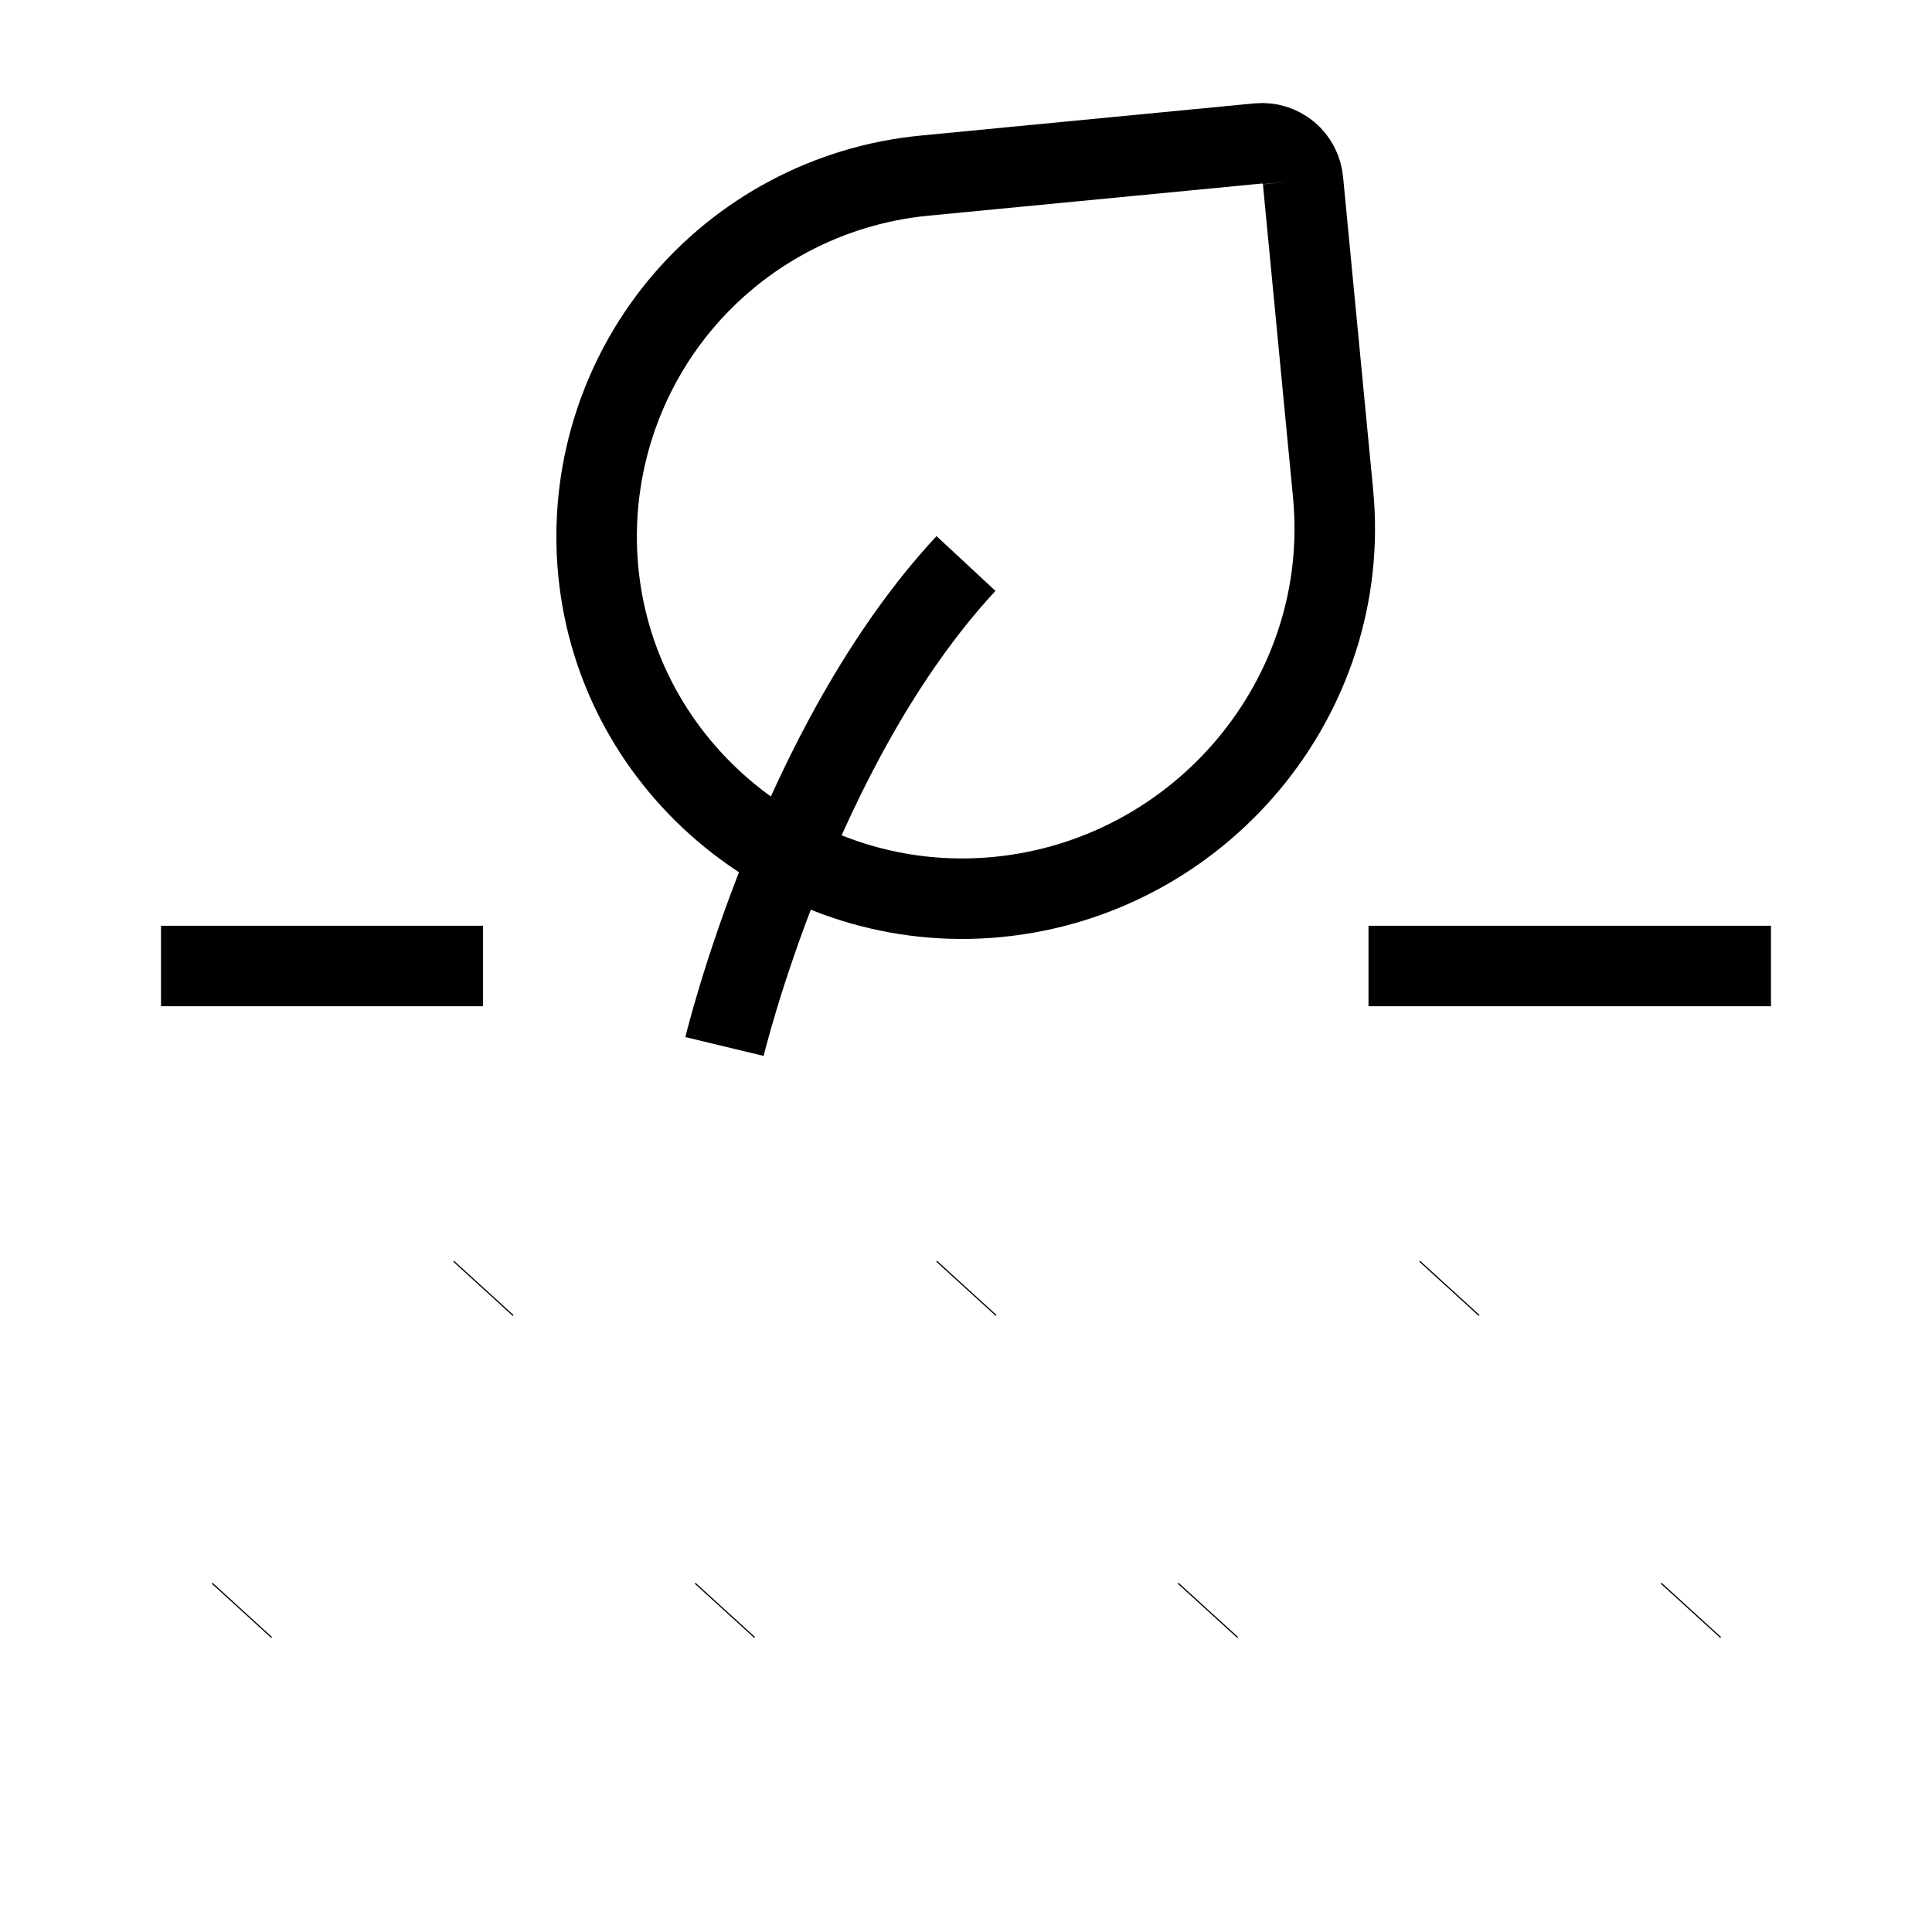 <svg
  width="24"
  height="24"
  viewBox="0 0 24 24"
  fill="none"
  xmlns="http://www.w3.org/2000/svg"
>
  <path
    d="M2 12H6M17 12H22M3 20.01L3.01 19.999M6 16.01L6.01 15.999M9 20.01L9.01 19.999M12 16.01L12.01 15.999M15 20.01L15.01 19.999M18 16.01L18.01 15.999M21 20.01L21.01 19.999M9 13C9 13 9.9 9.259 12 7"
    stroke="black"
    strokeWidth="1.5"
    strokeLinecap="round"
    strokeLinejoin="round"
  />
  <path
    d="M16.186 2.241L16.56 6.131C16.803 8.654 14.911 10.901 12.388 11.143C9.913 11.381 7.67 9.572 7.432 7.096C7.318 5.907 7.68 4.722 8.439 3.8C9.199 2.879 10.293 2.297 11.482 2.182L15.629 1.782C15.696 1.776 15.763 1.782 15.827 1.802C15.892 1.822 15.951 1.854 16.003 1.896C16.055 1.939 16.098 1.992 16.129 2.051C16.16 2.11 16.18 2.175 16.186 2.242"
    stroke="black"
    strokeWidth="1.5"
    strokeLinecap="round"
    strokeLinejoin="round"
  />
</svg>